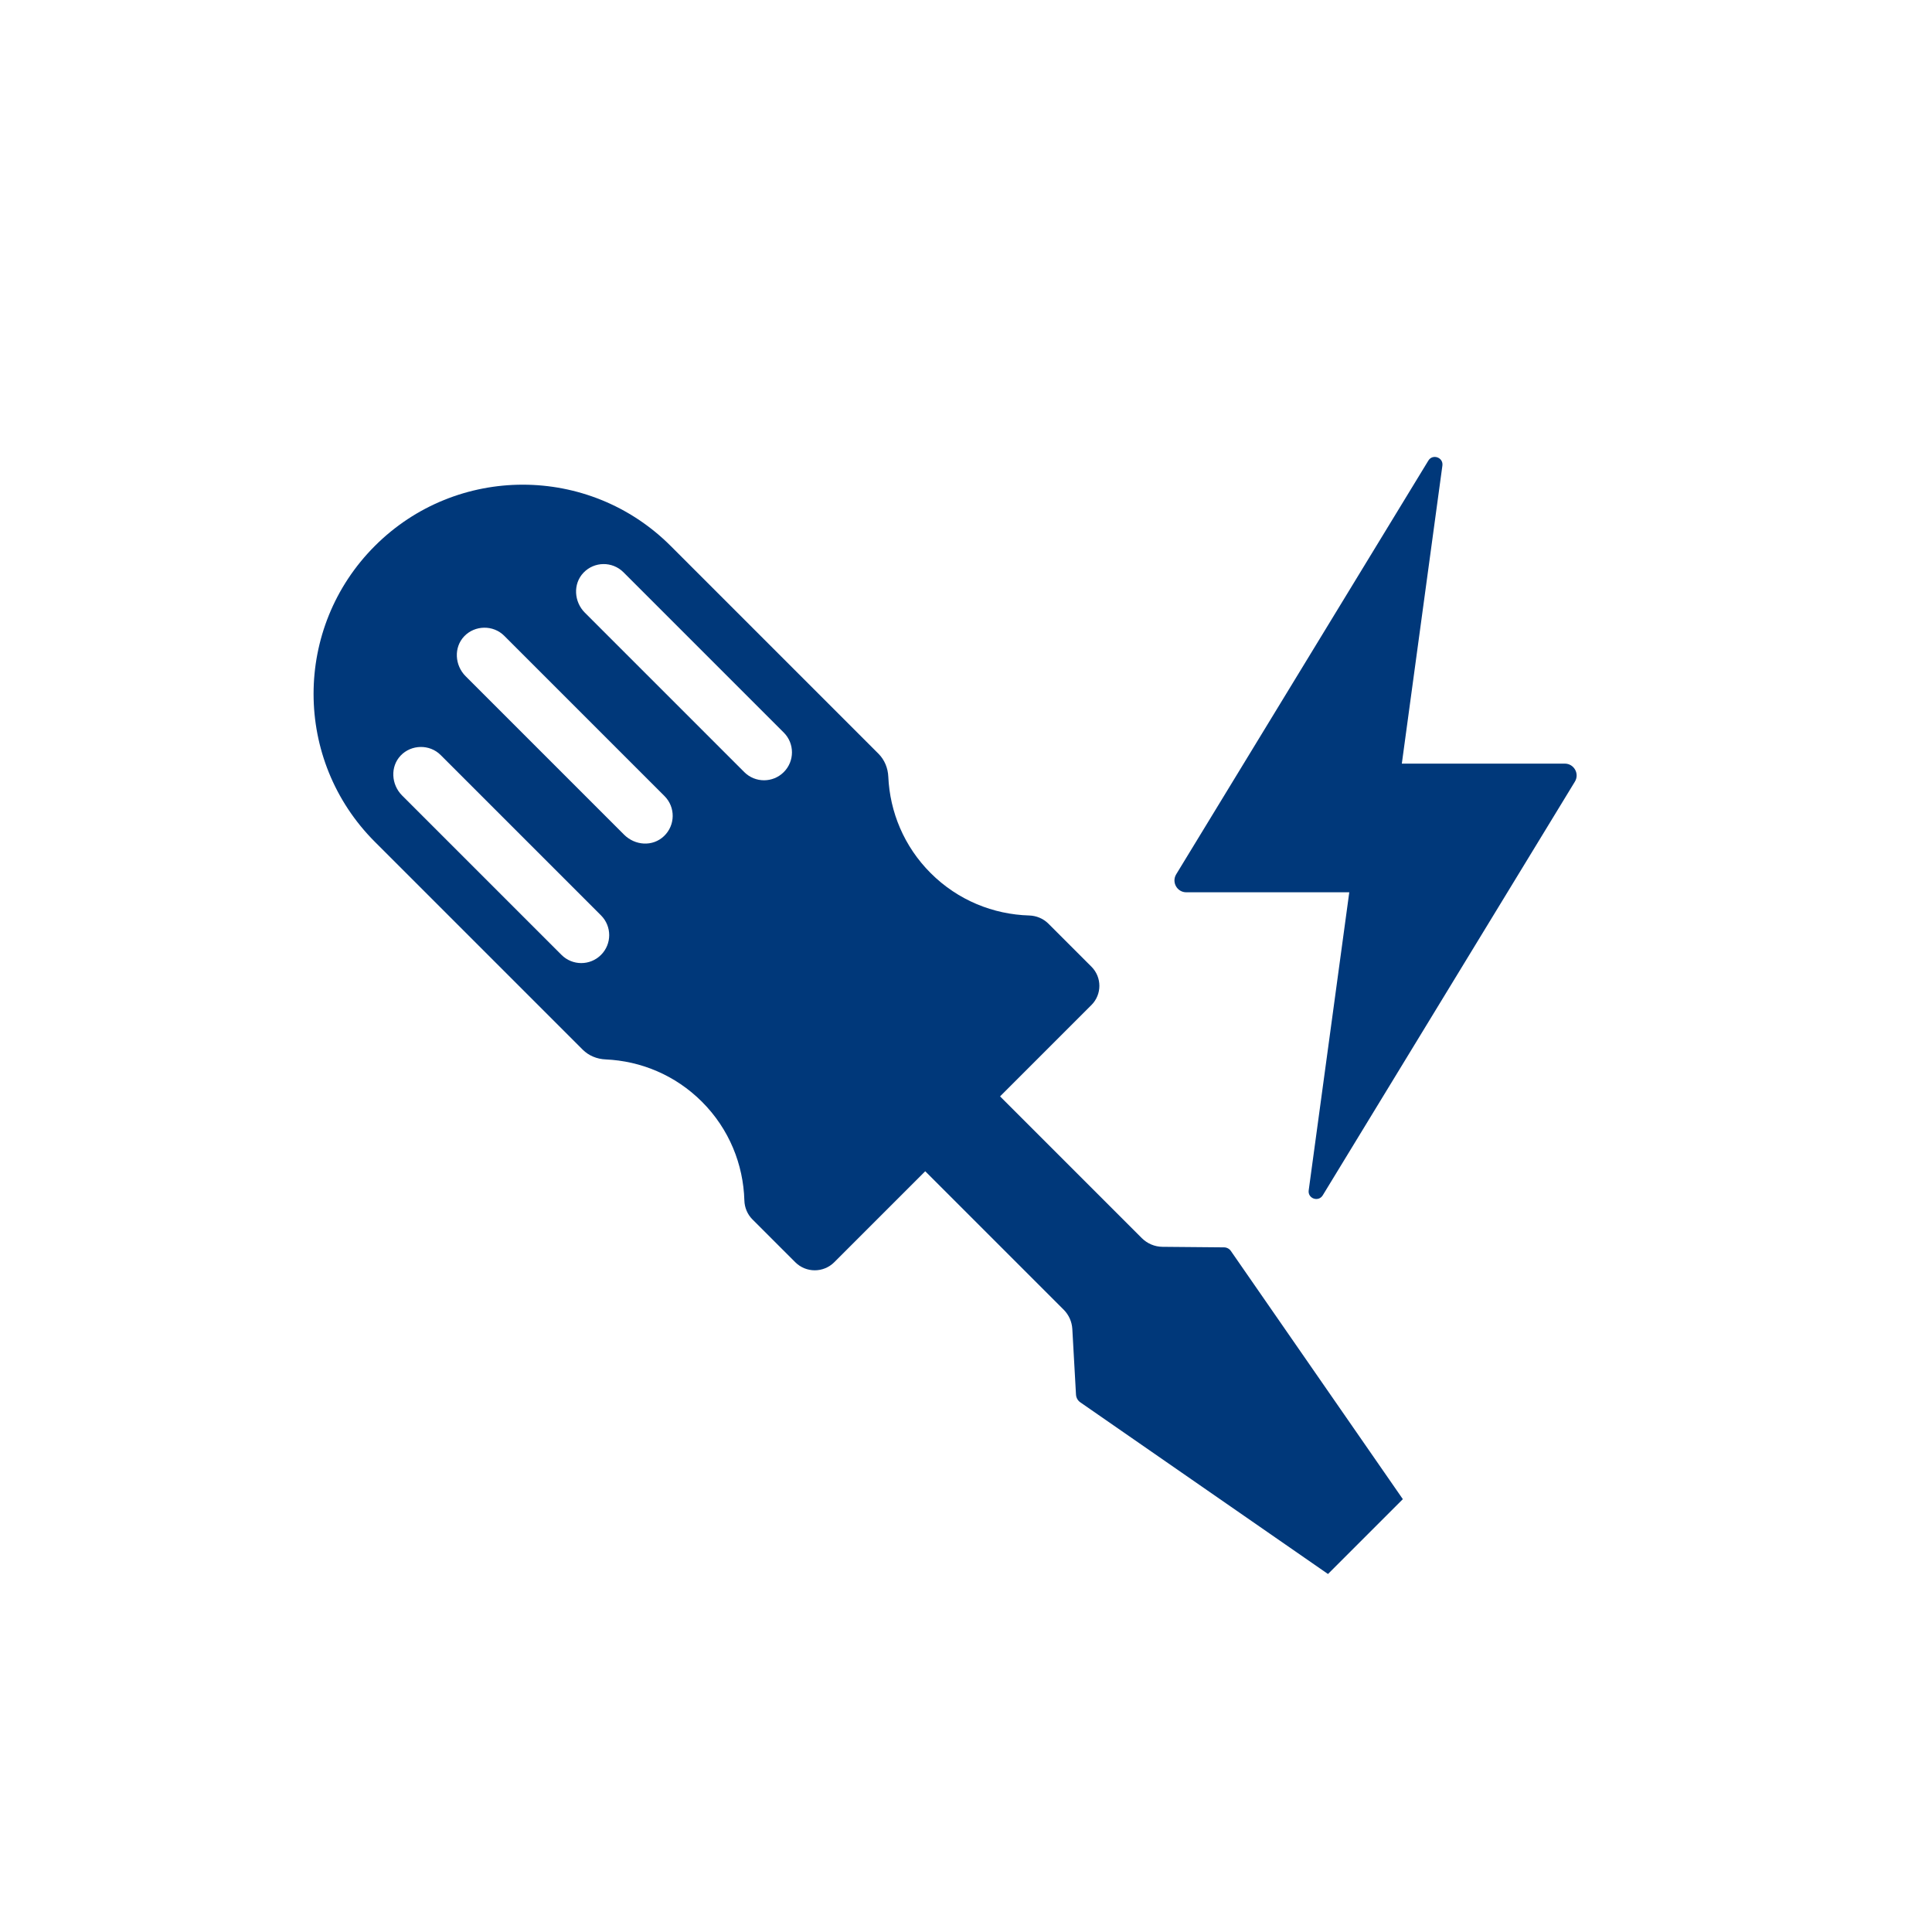<?xml version="1.0" encoding="UTF-8"?>
<svg xmlns="http://www.w3.org/2000/svg" xmlns:xlink="http://www.w3.org/1999/xlink" id="Ebene_1" data-name="Ebene 1" viewBox="0 0 600 600">
  <defs>
    <style>
      .cls-1 {
        fill: #00387a;
      }

      .cls-1, .cls-2 {
        stroke-width: 0px;
      }

      .cls-2 {
        fill: none;
      }

      .cls-3 {
        clip-path: url(#clippath-1);
      }

      .cls-4 {
        clip-path: url(#clippath);
      }
    </style>
    <clipPath id="clippath">
      <rect class="cls-2" x="97.38" y="133.09" width="352.23" height="355.72"></rect>
    </clipPath>
    <clipPath id="clippath-1">
      <rect class="cls-2" x="364.74" y="141.91" width="124.9" height="230.45"></rect>
    </clipPath>
  </defs>
  <g class="cls-4">
    <path class="cls-1" d="M243.41,239.78c-3.39,3.39-8.88,3.39-12.27,0l-49.51-49.51c-3.37-3.37-3.73-8.93-.44-12.39,3.37-3.55,8.98-3.6,12.43-.16l49.79,49.79c3.39,3.39,3.39,8.88,0,12.27M206.37,247.23c3.44,3.44,3.39,9.05-.16,12.43s-9.01,2.93-12.39-.44l-49.22-49.22c-3.37-3.37-3.73-8.93-.44-12.39s8.99-3.61,12.43-.16l49.79,49.79ZM136.86,234.49l49.79,49.79c3.39,3.39,3.39,8.88,0,12.27-3.39,3.39-8.88,3.39-12.27,0l-49.51-49.51c-3.37-3.37-3.73-8.93-.44-12.39s8.99-3.61,12.43-.16M435.64,465.59s.02-.04,0-.05l-53.34-76.98c-.47-.73-1.28-1.17-2.15-1.18l-19.12-.17c-2.41-.02-4.71-.99-6.42-2.69l-44-44s-.02-.04,0-.06l28.35-28.35c3.28-3.28,3.28-8.61,0-11.89l-13.37-13.37c-1.59-1.59-3.73-2.47-5.97-2.54-11.11-.33-22.12-4.69-30.6-13.17-8.31-8.31-12.67-19.04-13.15-29.92-.12-2.68-1.15-5.23-3.04-7.13l-64.54-64.54c-25.37-25.37-66.51-25.37-91.88,0-25.37,25.37-25.37,66.51,0,91.88l64.54,64.54c1.89,1.89,4.45,2.93,7.13,3.04,10.88.48,21.61,4.84,29.92,13.15,8.49,8.49,12.85,19.51,13.17,30.63.06,2.22.94,4.35,2.52,5.92l13.28,13.28c3.35,3.35,8.77,3.35,12.12,0l28.22-28.22s.04-.02.06,0l42.96,42.96c1.61,1.61,2.56,3.75,2.69,6.01l1.14,20.37c.06,1,.58,1.9,1.42,2.45l76.81,53.24s.04,0,.05,0l23.2-23.2Z"></path>
  </g>
  <g class="cls-3">
    <path class="cls-1" d="M485.96,237.15h-50.61l12.6-92.56c.34-2.53-3.03-3.73-4.36-1.55l-78.31,128.48c-1.49,2.45.27,5.59,3.14,5.59h50.61l-12.6,92.56c-.35,2.54,3.02,3.73,4.36,1.55l78.31-128.48c1.49-2.45-.27-5.59-3.14-5.59"></path>
  </g>
</svg>
